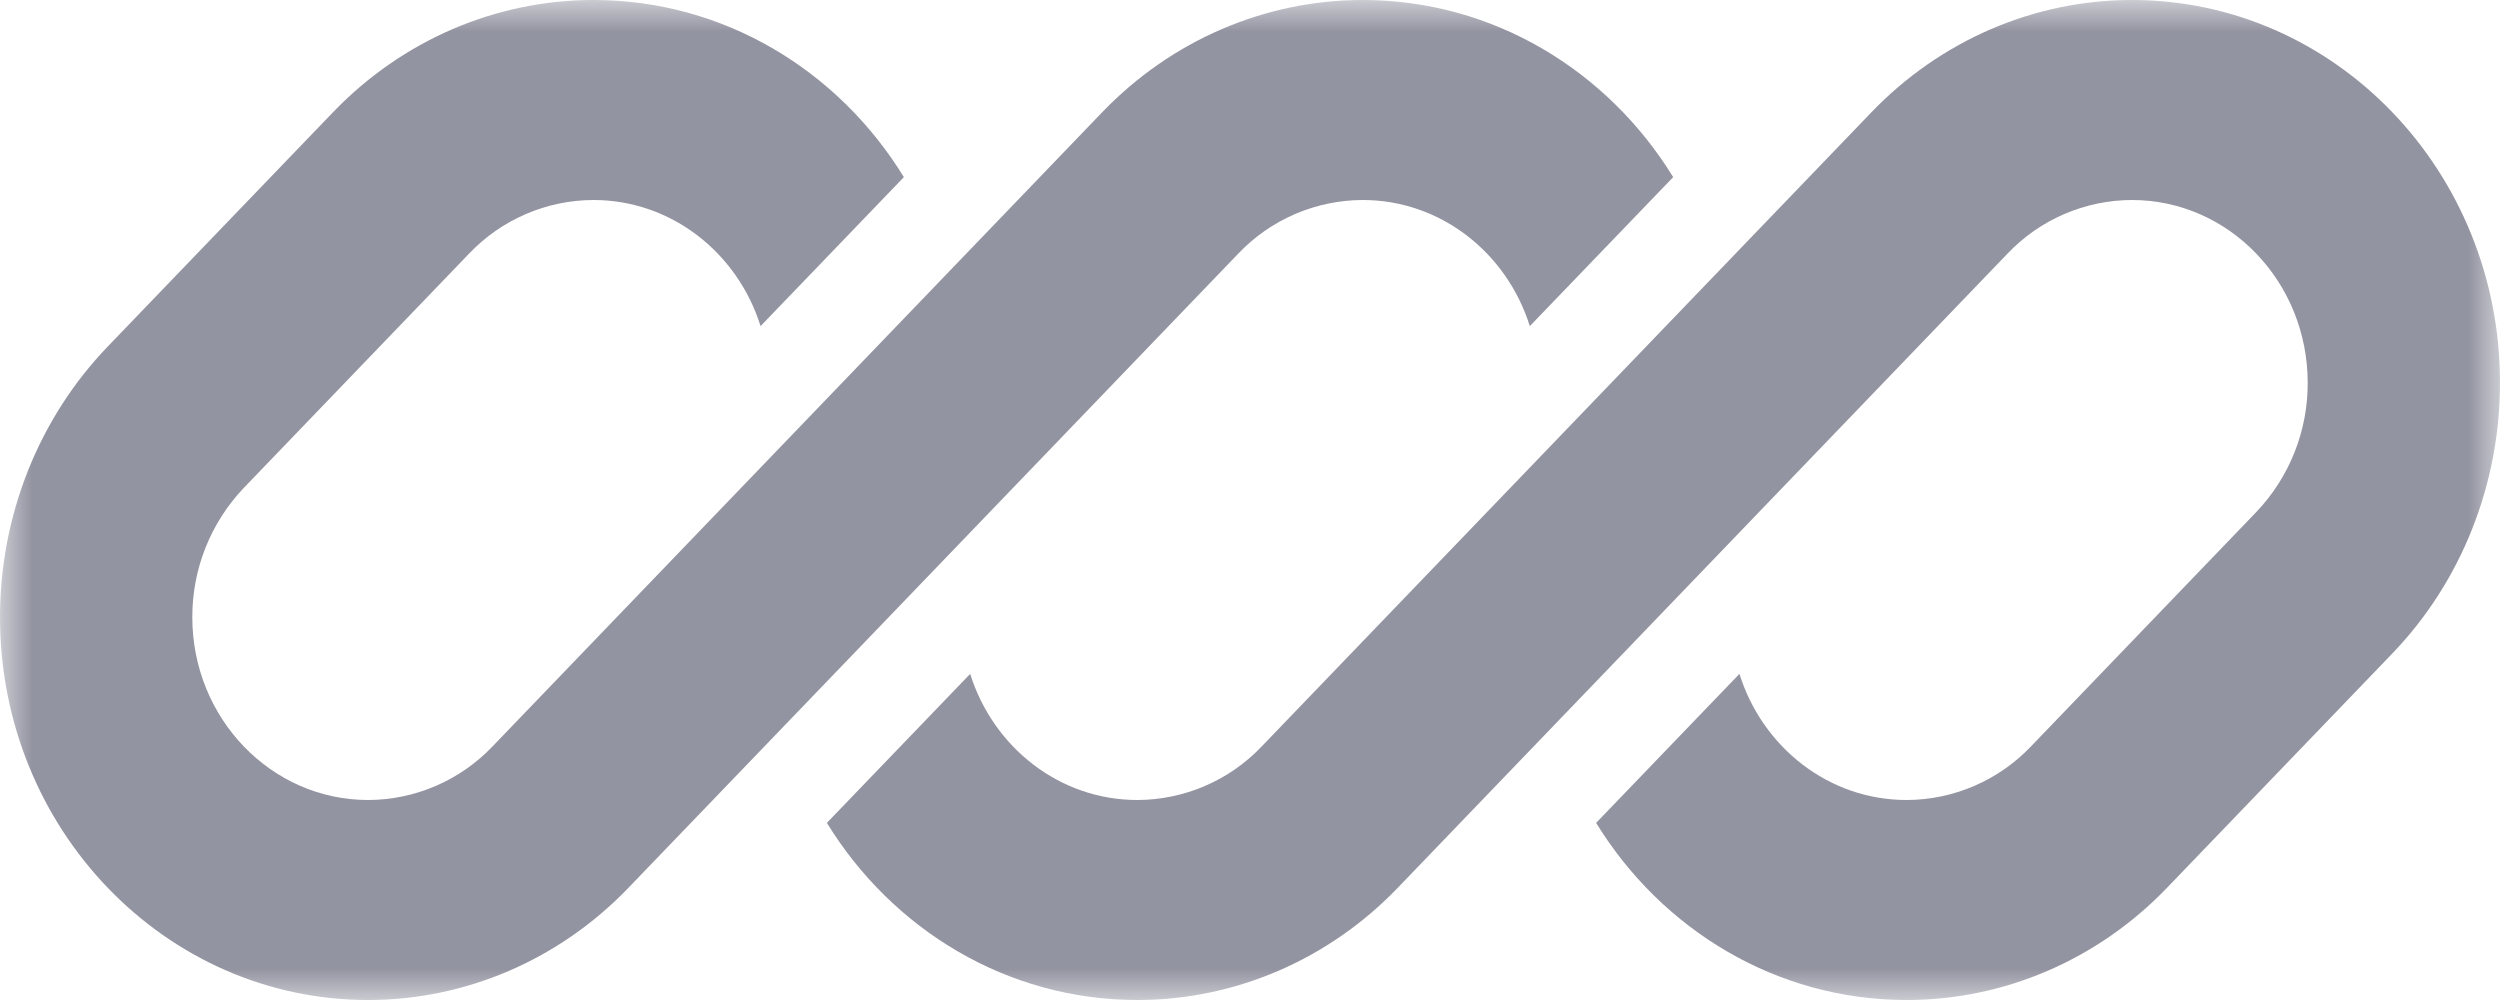 <svg width="40" height="16" viewBox="0 0 40 16" fill="none" xmlns="http://www.w3.org/2000/svg">
<mask id="mask0_1187_3751" style="mask-type:luminance" maskUnits="userSpaceOnUse" x="0" y="0" width="40" height="16">
<path d="M40 0H0V16H40V0Z" fill="white"/>
</mask>
<g mask="url(#mask0_1187_3751)">
<path d="M9.495 0C7.932 0 6.435 0.645 5.33 1.794L1.725 5.543C0.62 6.691 0 8.25 0 9.874C0 13.258 2.637 16 5.89 16C7.452 16 8.95 15.355 10.054 14.206L12.548 11.613L19.813 4.057C20.07 3.787 20.378 3.572 20.72 3.425C21.062 3.278 21.43 3.201 21.803 3.2C23.051 3.2 24.11 4.046 24.477 5.218L26.771 2.834C25.724 1.13 23.89 0 21.803 0C20.24 0 18.742 0.645 17.637 1.794L7.879 11.944C7.622 12.213 7.314 12.428 6.972 12.575C6.63 12.722 6.262 12.799 5.89 12.8C4.337 12.8 3.077 11.49 3.077 9.875C3.075 9.105 3.37 8.363 3.901 7.806L7.506 4.057C7.763 3.787 8.071 3.572 8.413 3.425C8.754 3.278 9.122 3.201 9.494 3.2C10.743 3.2 11.802 4.046 12.169 5.218L14.462 2.834C13.416 1.129 11.583 0 9.495 0Z" fill="#9394A1"/>
<path d="M20.187 11.943C19.93 12.213 19.622 12.428 19.28 12.575C18.938 12.722 18.57 12.799 18.198 12.8C16.949 12.8 15.89 11.954 15.523 10.782L13.23 13.166C14.277 14.871 16.111 16 18.198 16C19.76 16 21.258 15.355 22.363 14.206L32.121 4.057C32.378 3.787 32.686 3.572 33.028 3.425C33.37 3.278 33.738 3.201 34.11 3.2C35.664 3.2 36.923 4.51 36.923 6.125C36.926 6.895 36.631 7.637 36.099 8.194L32.494 11.944C32.238 12.213 31.929 12.428 31.587 12.575C31.246 12.722 30.878 12.799 30.506 12.8C29.257 12.8 28.198 11.954 27.831 10.782L25.538 13.166C26.584 14.87 28.418 16 30.506 16C32.069 16 33.566 15.355 34.671 14.206L38.276 10.457C39.38 9.309 40 7.75 40 6.126C40 2.742 37.364 0 34.11 0C32.548 0 31.05 0.645 29.945 1.794L20.187 11.943Z" fill="#9394A1"/>
</g>
</svg>
